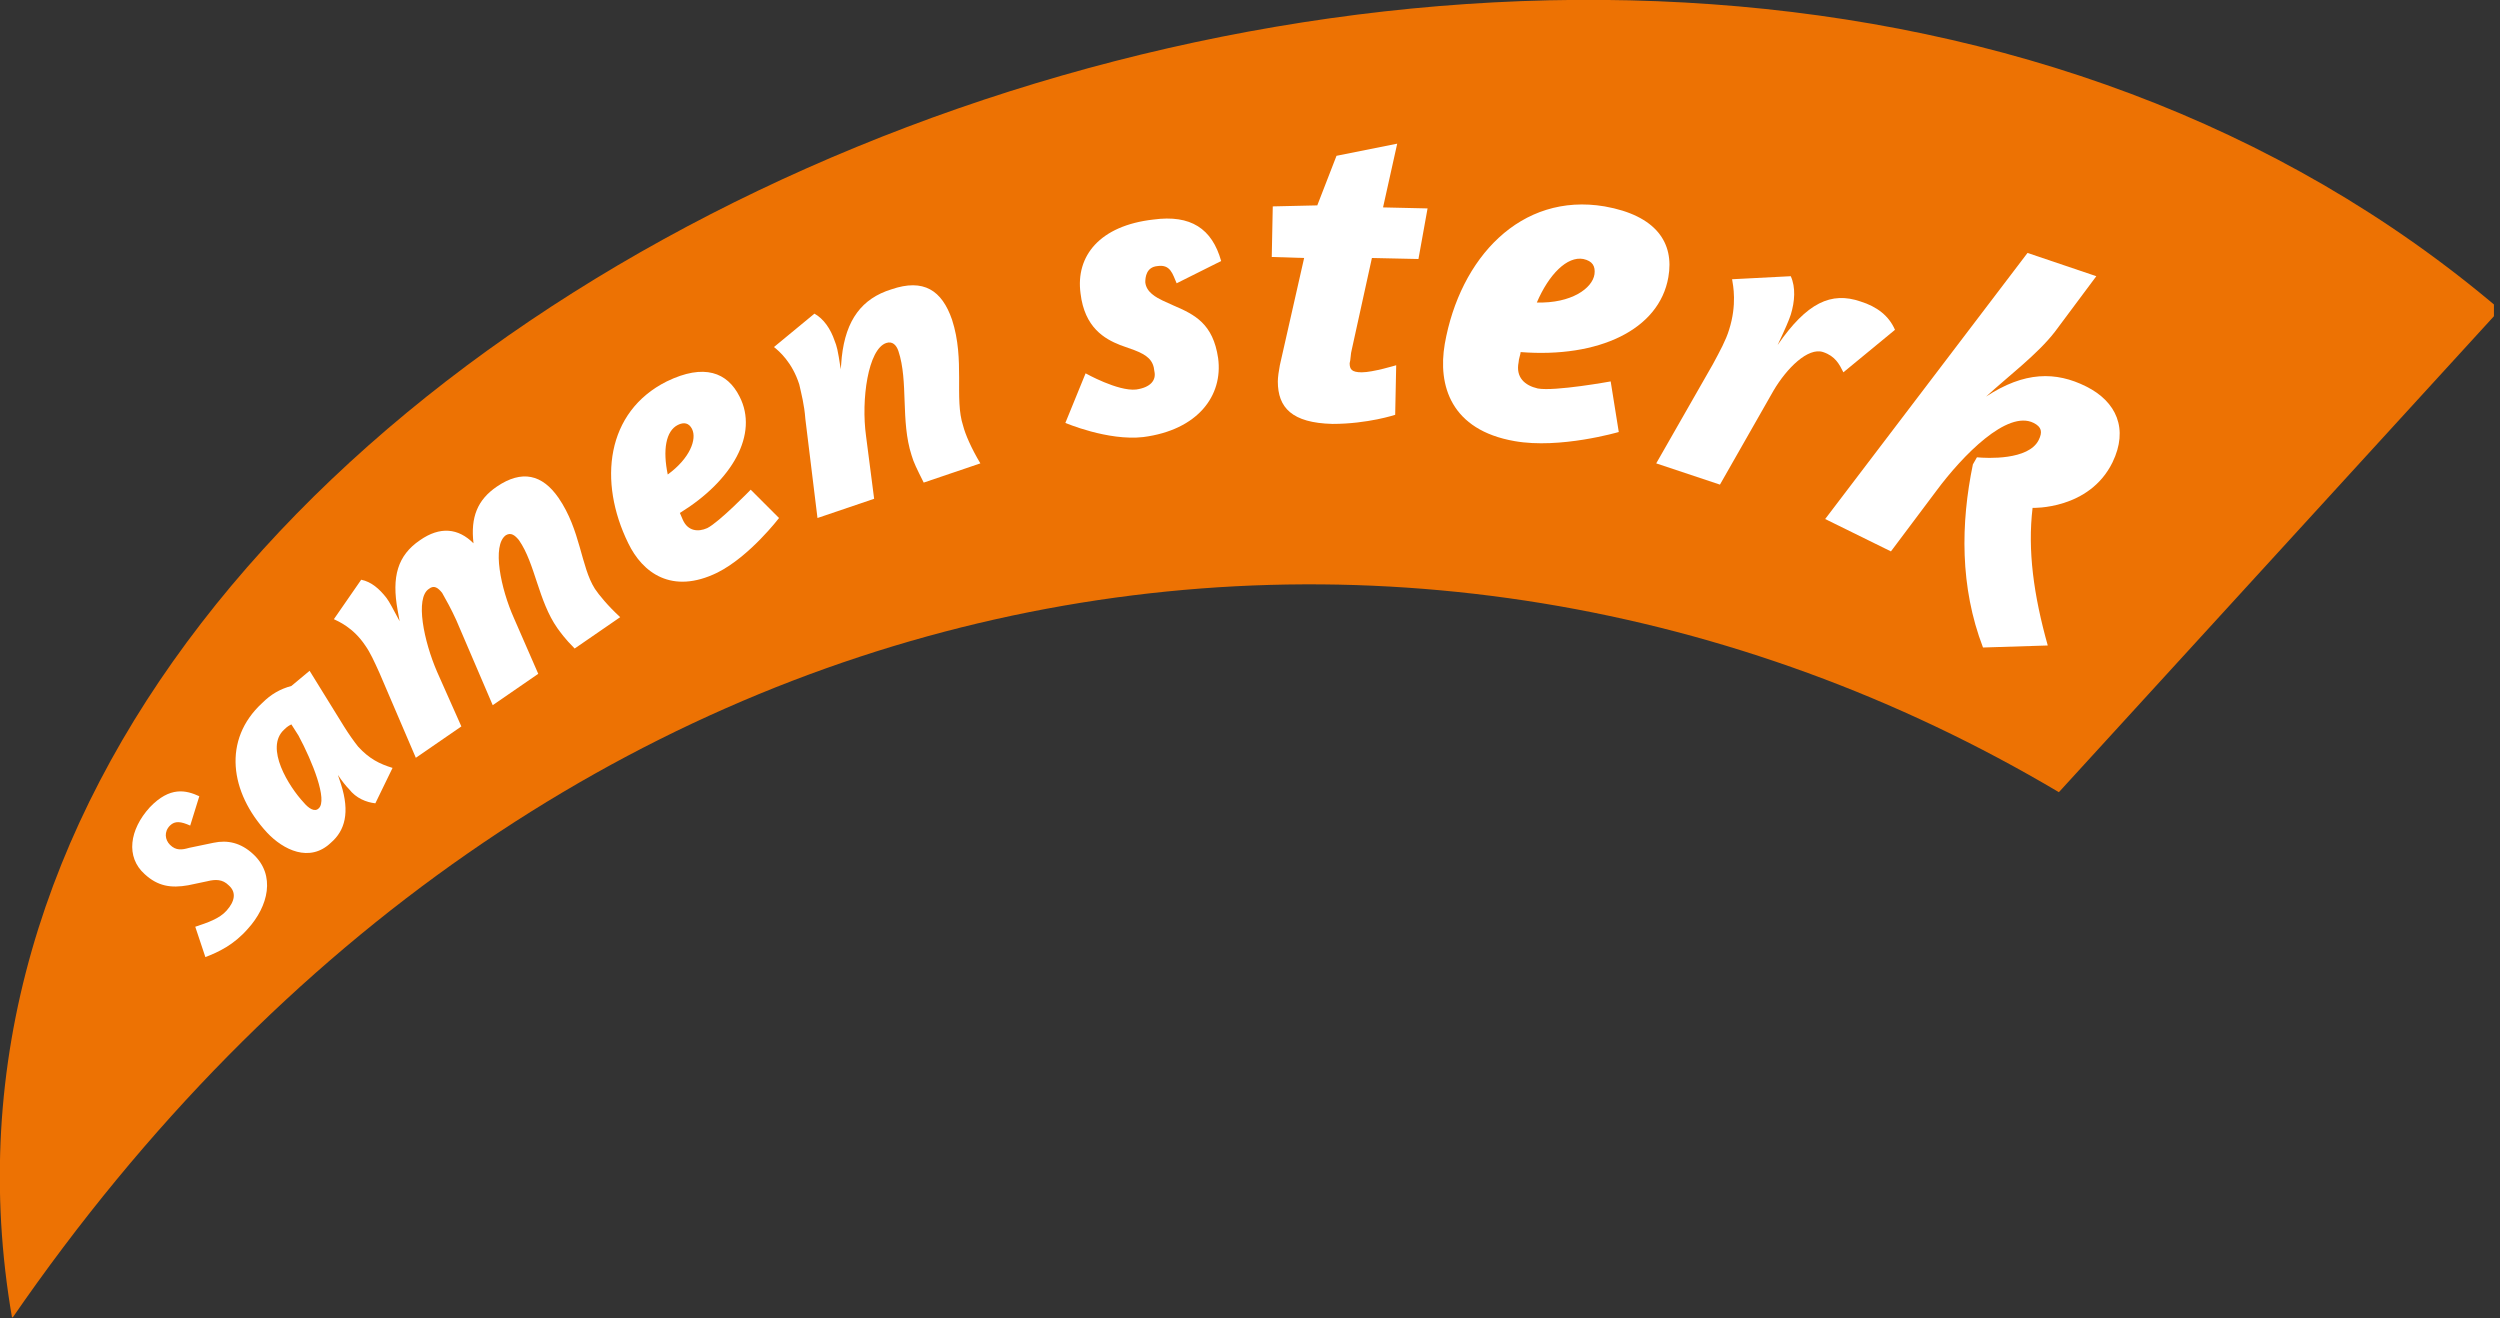 <?xml version="1.0" encoding="utf-8"?>
<!-- Generator: Adobe Illustrator 26.0.1, SVG Export Plug-In . SVG Version: 6.00 Build 0)  -->
<svg version="1.1" id="Layer_1" xmlns="http://www.w3.org/2000/svg" xmlns:xlink="http://www.w3.org/1999/xlink" x="0px" y="0px"
	 viewBox="0 0 247.1 130.3" style="enable-background:new 0 0 247.1 130.3;" xml:space="preserve">
<rect x="0" y="0" width="247.1" height="130.3" fill="#333333" stroke="none"/>
<style type="text/css">
	.st0{clip-path:url(#SVGID_00000027570010242041478250000013151588636629875365_);fill:#ED7203;}
	.st1{fill:#FFFFFF;}
</style>
<g>
	<defs>
		<rect id="SVGID_1_" y="0" width="246.5" height="130.2"/>
	</defs>
	<clipPath id="SVGID_00000062894243959822108790000009569643730836720278_">
		<use xlink:href="#SVGID_1_"  style="overflow:visible;"/>
	</clipPath>
	<path style="clip-path:url(#SVGID_00000062894243959822108790000009569643730836720278_);fill:#ED7203;" d="M247.1,30.6l-43.6,47.7
		C139.8,40.5,54.3,53.2,1.2,130.3C-16.3,29.3,159.3-44.2,247.1,30.6"/>
</g>
<g>
	<path class="st1" d="M14.3,86.4c-1.9-1.7-1.5-4.4,0.5-6.6c2-2.1,3.6-1.7,4.9-1.1l-0.9,2.9c-0.9-0.4-1.5-0.5-2,0
		c-0.6,0.6-0.5,1.4,0,1.9c0.6,0.6,1.2,0.5,1.9,0.3l2.4-0.5c1.4-0.3,2.7,0,3.9,1.1c2.3,2.1,1.5,5.2-0.5,7.4c-1.4,1.6-2.9,2.3-4.2,2.8
		l-1-3c1.2-0.4,2.4-0.8,3.1-1.6c0.8-0.9,1-1.8,0.2-2.5c-0.6-0.6-1.3-0.6-2.1-0.4l-1.9,0.4C16.9,87.8,15.6,87.6,14.3,86.4z"/>
</g>
<g>
	<path class="st1" d="M25.9,69.5c0.9-0.9,1.8-1.4,2.9-1.7l1.8-1.5l3.4,5.5c0.5,0.8,1,1.5,1.4,2c1.1,1.2,2.1,1.7,3.4,2.1l-1.7,3.5
		c-0.9-0.1-1.9-0.5-2.6-1.4c-0.3-0.3-0.7-0.8-1.1-1.4l0.3,0.9c0.9,2.8,0.4,4.6-1,5.8c-2.1,2-4.7,0.7-6.3-1
		C22.7,78.3,22,73.1,25.9,69.5z M28.8,71.6c-0.2,0.1-0.4,0.2-0.7,0.5c-2,1.8,0.5,5.7,1.9,7.2c0.5,0.6,1.1,1,1.5,0.6
		c0.9-0.8-0.6-4.6-2-7.2L28.8,71.6z"/>
</g>
<g>
	<path class="st1" d="M61.3,61l-4.5,3.1c-1-1-1.4-1.6-1.7-2c-1.9-2.7-2.2-6.4-3.8-8.7c-0.4-0.5-0.8-0.8-1.3-0.5
		c-1.4,1-0.5,5.3,0.8,8.2l2.4,5.5l-4.5,3.1l-3.6-8.4c-0.5-1.1-1-2-1.4-2.7c-0.4-0.5-0.8-0.8-1.3-0.4c-1.4,0.9-0.5,5.2,0.8,8.2
		l2.4,5.4l-4.5,3.1l-3.6-8.4c-0.5-1.1-0.9-2-1.4-2.7c-1.2-1.8-2.7-2.4-3.1-2.6l2.7-3.9c1,0.2,1.8,0.9,2.5,1.8c0.3,0.4,0.6,1,1.3,2.3
		l-0.2-1.1c-0.6-3.3,0-5.4,2.2-6.9c2-1.4,3.8-1.2,5.3,0.3c-0.3-2.6,0.4-4.3,2.3-5.6c2.5-1.7,4.5-1.2,6.1,1.1c2.2,3.2,2.2,6.8,3.6,9
		C59.2,58.8,60.1,59.9,61.3,61z"/>
</g>
<g>
	<path class="st1" d="M73.1,39.2c1.9,3.7-0.7,8.3-5.9,11.5c0.1,0.2,0.2,0.5,0.3,0.7c0.5,1.1,1.5,1.2,2.4,0.8
		c1.2-0.6,4.3-3.8,4.3-3.8l2.8,2.8c0,0-2.9,3.8-6.1,5.4c-4.5,2.2-7.4,0-8.8-2.9c-3-6.1-2.2-13,3.8-16C69.6,35.9,71.9,36.8,73.1,39.2
		z M68.4,42.4c-0.3-0.6-0.8-0.7-1.4-0.4c-1.2,0.6-1.5,2.5-1,4.9C68.2,45.3,68.9,43.4,68.4,42.4z"/>
</g>
<g>
	<path class="st1" d="M96.9,45.8l-5.6,1.9c-0.7-1.4-1-2-1.2-2.7c-1.1-3.4-0.3-7.3-1.3-10.3c-0.2-0.6-0.6-1-1.2-0.8
		c-1.8,0.6-2.5,5.6-2,9.2l0.8,6.2l-5.6,1.9l-1.2-9.8C79.5,40,79.2,38.9,79,38c-0.7-2.2-2-3.3-2.5-3.7l4-3.3c0.9,0.5,1.6,1.5,2,2.7
		c0.2,0.5,0.3,0.8,0.6,2.8l0.1-1.2c0.4-3.7,2-5.8,4.9-6.7c3.2-1.1,5,0.1,6,3c1.3,4,0.2,7.8,1.1,10.5C95.4,42.9,96,44.3,96.9,45.8z"
		/>
</g>
<g>
	<path class="st1" d="M106.8,29c-0.5-3.7,1.9-6.7,7.2-7.3c3.7-0.5,5.8,0.9,6.7,4.1l-4.4,2.2c-0.4-0.9-0.6-1.9-1.9-1.7
		c-1.1,0.1-1.2,1.1-1.2,1.6c0.1,1,1.1,1.5,1.7,1.8l1.1,0.5c2.1,0.9,3.9,1.8,4.4,5.2c0.5,3.7-2,7.1-7.4,7.8c-3.5,0.4-7.7-1.4-7.7-1.4
		l2-4.9c0,0,3.2,1.8,5,1.6c1.4-0.2,2-0.9,1.8-1.8c-0.1-1.1-0.7-1.6-2-2.1l-1.4-0.5C109.2,33.5,107.2,32.4,106.8,29z"/>
</g>
<g>
	<path class="st1" d="M130.2,20.3l1.9-4.9l6-1.2l-1.4,6.3l4.4,0.1l-0.9,5l-4.6-0.1l-2,9.1c-0.1,0.3-0.1,1-0.2,1.3
		c0,0.6,0.2,0.9,1.2,0.9c1.1,0,3.4-0.7,3.4-0.7l-0.1,4.9c0,0-2.7,0.9-6.2,0.9c-4-0.1-5.4-1.6-5.4-4.2c0-0.4,0.1-1.1,0.2-1.6
		l2.4-10.6l-3.2-0.1l0.1-5L130.2,20.3z"/>
</g>
<g>
	<path class="st1" d="M164.9,27.4c-0.9,5.2-6.9,8-14.6,7.4c0,0.2-0.2,0.7-0.2,1c-0.3,1.5,0.6,2.3,1.9,2.6c1.7,0.3,7.2-0.7,7.2-0.7
		l0.8,5c0,0-5.8,1.7-10.3,0.9c-6.3-1.1-7.6-5.5-6.9-9.6c1.5-8.5,7.5-15,15.8-13.6C163.7,21.3,165.5,24,164.9,27.4z M157.6,27.1
		c0.1-0.8-0.2-1.3-1.1-1.5c-1.6-0.3-3.4,1.5-4.6,4.3C155.3,30,157.4,28.5,157.6,27.1z"/>
</g>
<g>
	<path class="st1" d="M180.2,34.8c-1.5-0.5-3.6,1.6-4.9,3.8l-5.3,9.3l-6.3-2.1l5.6-9.8c0.7-1.3,1.3-2.4,1.6-3.4
		c0.8-2.5,0.4-4.4,0.3-5l5.8-0.3c0.5,1.1,0.4,2.5,0,3.8c-0.2,0.6-0.5,1.3-1.3,3c2.9-4.2,5.3-5.3,8.2-4.3c1.6,0.5,2.8,1.4,3.4,2.8
		l-5.1,4.2C181.8,36,181.4,35.2,180.2,34.8z"/>
</g>
<g>
	<path class="st1" d="M180.4,51.3l20-26.3l6.8,2.3l-4.1,5.5c-1.7,2.2-4.5,4.3-6.8,6.4c3.8-2.5,6.9-2.5,9.9-1c3,1.5,4.2,4.2,2.6,7.5
		c-2.3,4.7-7.9,4.5-7.9,4.5c-0.5,4.2,0.1,8.6,1.5,13.6l-6.4,0.2c-2.3-6-2.2-12.3-1-18.1l0.4-0.7c1,0.1,5.1,0.3,6.1-1.7
		c0.4-0.8,0.3-1.3-0.5-1.7c-2.6-1.3-7,3.2-9.6,6.7l-4.5,6L180.4,51.3z"/>
</g>
</svg>
